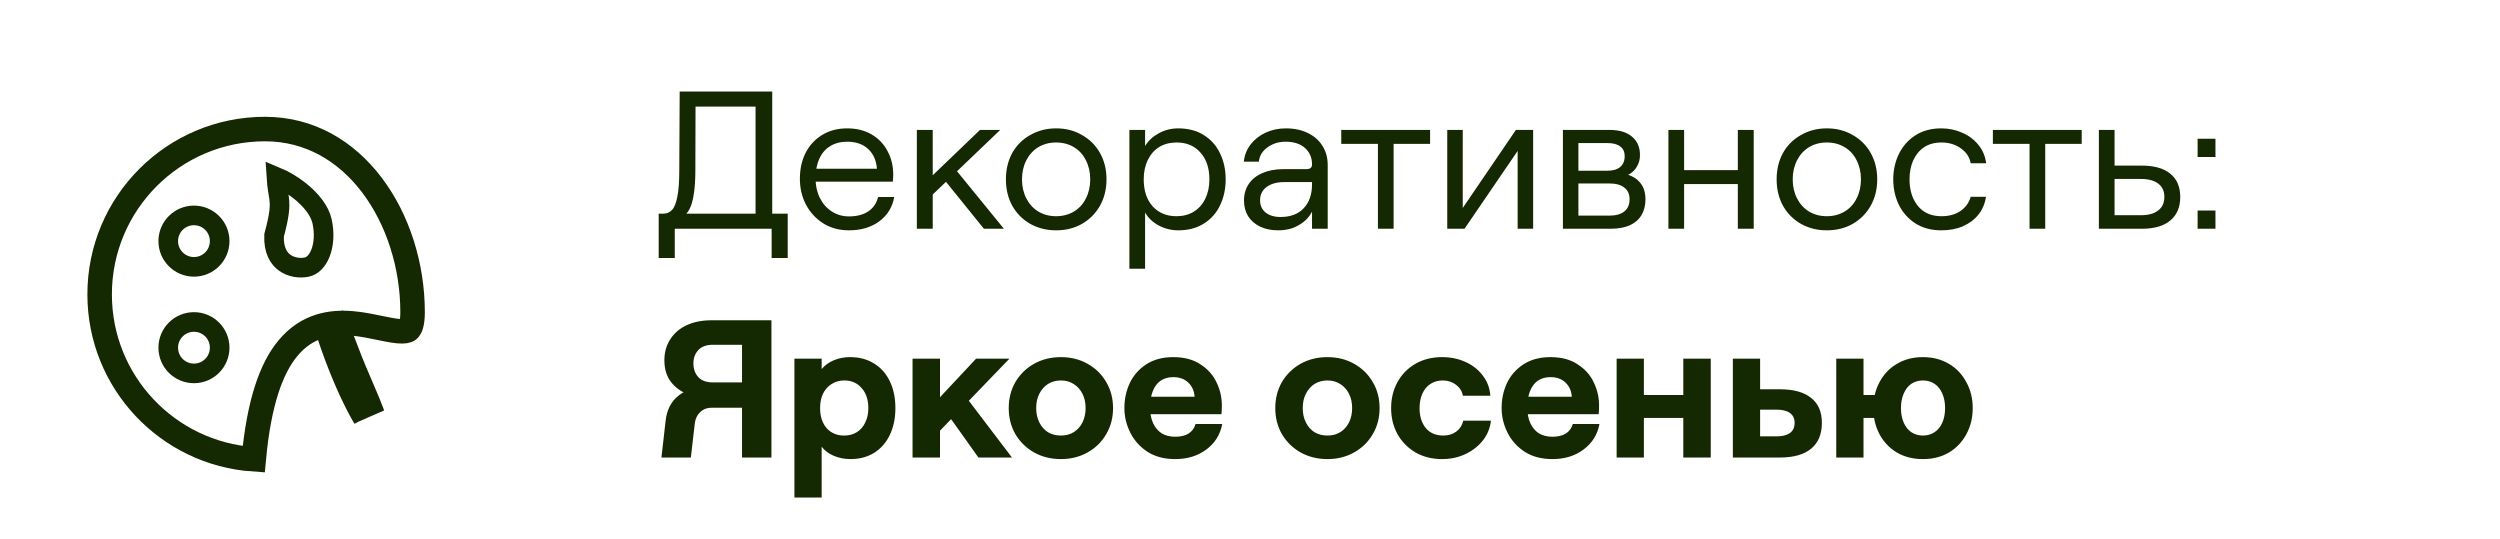 <svg width="153" height="33" viewBox="0 0 153 33" fill="none" xmlns="http://www.w3.org/2000/svg">
<path d="M40.312 13.076H40.588C40.804 13.076 40.984 13 41.128 12.848C41.272 12.696 41.38 12.428 41.452 12.044C41.532 11.652 41.572 11.108 41.572 10.412L41.596 5.6H47.26V13.268H46.24V6.524H42.076L42.568 6.068L42.556 10.4C42.556 11 42.524 11.492 42.46 11.876C42.404 12.26 42.316 12.568 42.196 12.8C42.076 13.024 41.916 13.204 41.716 13.34L41.62 13.076H48.208V15.788H47.224V14H41.296V15.788H40.312V13.076ZM51.953 14.096C51.369 14.096 50.849 13.956 50.393 13.676C49.937 13.388 49.581 13.004 49.325 12.524C49.077 12.044 48.953 11.516 48.953 10.94C48.953 10.348 49.069 9.82 49.301 9.356C49.541 8.892 49.877 8.528 50.309 8.264C50.749 7.992 51.261 7.856 51.845 7.856C52.421 7.856 52.921 7.98 53.345 8.228C53.769 8.476 54.093 8.816 54.317 9.248C54.549 9.672 54.665 10.152 54.665 10.688C54.665 10.84 54.657 10.984 54.641 11.12H49.517V10.328H53.669C53.629 9.816 53.449 9.412 53.129 9.116C52.809 8.82 52.381 8.672 51.845 8.672C51.445 8.672 51.097 8.764 50.801 8.948C50.513 9.124 50.293 9.38 50.141 9.716C49.989 10.052 49.913 10.456 49.913 10.928C49.913 11.368 50.001 11.764 50.177 12.116C50.353 12.468 50.597 12.744 50.909 12.944C51.221 13.144 51.569 13.244 51.953 13.244C52.433 13.244 52.825 13.144 53.129 12.944C53.441 12.736 53.645 12.44 53.741 12.056H54.725C54.621 12.672 54.317 13.168 53.813 13.544C53.317 13.912 52.697 14.096 51.953 14.096ZM56.723 11.072L59.975 7.952H61.211L56.723 12.248V11.072ZM56.111 7.952H57.083V14H56.111V7.952ZM57.635 10.808L58.475 10.364L61.439 14H60.215L57.635 10.808ZM64.634 14.096C64.05 14.096 63.522 13.964 63.05 13.7C62.578 13.428 62.21 13.056 61.946 12.584C61.69 12.112 61.562 11.576 61.562 10.976C61.562 10.376 61.69 9.84 61.946 9.368C62.21 8.896 62.578 8.528 63.05 8.264C63.522 7.992 64.05 7.856 64.634 7.856C65.226 7.856 65.754 7.992 66.218 8.264C66.69 8.528 67.058 8.896 67.322 9.368C67.586 9.84 67.718 10.376 67.718 10.976C67.718 11.576 67.586 12.112 67.322 12.584C67.058 13.056 66.69 13.428 66.218 13.7C65.754 13.964 65.226 14.096 64.634 14.096ZM64.634 13.232C65.042 13.232 65.406 13.136 65.726 12.944C66.046 12.752 66.29 12.484 66.458 12.14C66.634 11.796 66.722 11.408 66.722 10.976C66.722 10.544 66.634 10.156 66.458 9.812C66.29 9.468 66.046 9.2 65.726 9.008C65.406 8.816 65.042 8.72 64.634 8.72C64.226 8.72 63.862 8.816 63.542 9.008C63.23 9.2 62.986 9.468 62.81 9.812C62.634 10.156 62.546 10.544 62.546 10.976C62.546 11.408 62.634 11.796 62.81 12.14C62.986 12.484 63.23 12.752 63.542 12.944C63.862 13.136 64.226 13.232 64.634 13.232ZM69.119 7.952H70.079V8.936C70.271 8.616 70.551 8.356 70.919 8.156C71.287 7.956 71.683 7.856 72.107 7.856C72.715 7.856 73.235 7.992 73.667 8.264C74.107 8.536 74.439 8.908 74.663 9.38C74.895 9.852 75.011 10.384 75.011 10.976C75.011 11.568 74.895 12.1 74.663 12.572C74.439 13.044 74.107 13.416 73.667 13.688C73.235 13.96 72.715 14.096 72.107 14.096C71.683 14.096 71.283 13.996 70.907 13.796C70.539 13.596 70.263 13.332 70.079 13.004V16.448H69.119V7.952ZM71.999 13.232C72.407 13.232 72.759 13.14 73.055 12.956C73.359 12.772 73.595 12.508 73.763 12.164C73.931 11.82 74.015 11.424 74.015 10.976C74.015 10.288 73.831 9.74 73.463 9.332C73.103 8.924 72.619 8.72 72.011 8.72C71.603 8.72 71.247 8.812 70.943 8.996C70.647 9.18 70.415 9.444 70.247 9.788C70.079 10.132 69.995 10.528 69.995 10.976C69.995 11.664 70.175 12.212 70.535 12.62C70.903 13.028 71.391 13.232 71.999 13.232ZM78.22 14.096C77.804 14.096 77.436 14.02 77.116 13.868C76.804 13.716 76.56 13.504 76.384 13.232C76.216 12.952 76.132 12.632 76.132 12.272C76.132 11.888 76.228 11.552 76.42 11.264C76.62 10.968 76.9 10.744 77.26 10.592C77.628 10.432 78.052 10.352 78.532 10.352H79.936C80.064 10.352 80.156 10.328 80.212 10.28C80.268 10.232 80.296 10.16 80.296 10.064C80.296 9.648 80.152 9.312 79.864 9.056C79.576 8.8 79.18 8.672 78.676 8.672C78.38 8.672 78.112 8.728 77.872 8.84C77.632 8.952 77.436 9.1 77.284 9.284C77.14 9.468 77.06 9.672 77.044 9.896H76.12C76.16 9.512 76.296 9.164 76.528 8.852C76.768 8.54 77.076 8.296 77.452 8.12C77.836 7.944 78.248 7.856 78.688 7.856C79.208 7.856 79.66 7.952 80.044 8.144C80.428 8.328 80.724 8.588 80.932 8.924C81.148 9.26 81.256 9.652 81.256 10.1V14H80.296V12.956L80.224 13.076C80.104 13.284 79.94 13.464 79.732 13.616C79.532 13.768 79.304 13.888 79.048 13.976C78.792 14.056 78.516 14.096 78.22 14.096ZM78.364 13.28C78.972 13.28 79.444 13.104 79.78 12.752C80.124 12.392 80.296 11.9 80.296 11.276V11.144H78.592C78.144 11.144 77.784 11.244 77.512 11.444C77.248 11.644 77.116 11.916 77.116 12.26C77.116 12.572 77.228 12.82 77.452 13.004C77.684 13.188 77.988 13.28 78.364 13.28ZM84.329 7.952H85.289V14H84.329V7.952ZM82.085 7.952H87.521V8.804H82.085V7.952ZM88.572 7.952H89.52V12.728L92.772 7.952H93.828V14H92.88V9.236L89.628 14H88.572V7.952ZM95.65 7.952H98.506C99.098 7.952 99.554 8.088 99.874 8.36C100.202 8.632 100.366 9.008 100.366 9.488C100.366 9.712 100.322 9.912 100.234 10.088C100.154 10.264 100.042 10.412 99.898 10.532C99.754 10.652 99.582 10.744 99.382 10.808L99.406 10.64C99.814 10.72 100.13 10.892 100.354 11.156C100.586 11.412 100.702 11.764 100.702 12.212C100.702 12.572 100.622 12.888 100.462 13.16C100.31 13.424 100.074 13.632 99.754 13.784C99.434 13.928 99.034 14 98.554 14H95.65V7.952ZM98.494 13.196C98.886 13.196 99.19 13.112 99.406 12.944C99.622 12.768 99.73 12.52 99.73 12.2C99.73 11.88 99.622 11.64 99.406 11.48C99.198 11.312 98.894 11.228 98.494 11.228H96.598V13.196H98.494ZM98.374 10.448C98.718 10.448 98.978 10.372 99.154 10.22C99.338 10.068 99.43 9.848 99.43 9.56C99.43 9.288 99.338 9.088 99.154 8.96C98.978 8.824 98.718 8.756 98.374 8.756H96.598V10.448H98.374ZM106.355 7.952H107.327V14H106.355V7.952ZM102.107 7.952H103.067V14H102.107V7.952ZM102.539 10.412H106.739V11.264H102.539V10.412ZM111.802 14.096C111.218 14.096 110.69 13.964 110.218 13.7C109.746 13.428 109.378 13.056 109.114 12.584C108.858 12.112 108.73 11.576 108.73 10.976C108.73 10.376 108.858 9.84 109.114 9.368C109.378 8.896 109.746 8.528 110.218 8.264C110.69 7.992 111.218 7.856 111.802 7.856C112.394 7.856 112.922 7.992 113.386 8.264C113.858 8.528 114.226 8.896 114.49 9.368C114.754 9.84 114.886 10.376 114.886 10.976C114.886 11.576 114.754 12.112 114.49 12.584C114.226 13.056 113.858 13.428 113.386 13.7C112.922 13.964 112.394 14.096 111.802 14.096ZM111.802 13.232C112.21 13.232 112.574 13.136 112.894 12.944C113.214 12.752 113.458 12.484 113.626 12.14C113.802 11.796 113.89 11.408 113.89 10.976C113.89 10.544 113.802 10.156 113.626 9.812C113.458 9.468 113.214 9.2 112.894 9.008C112.574 8.816 112.21 8.72 111.802 8.72C111.394 8.72 111.03 8.816 110.71 9.008C110.398 9.2 110.154 9.468 109.978 9.812C109.802 10.156 109.714 10.544 109.714 10.976C109.714 11.408 109.802 11.796 109.978 12.14C110.154 12.484 110.398 12.752 110.71 12.944C111.03 13.136 111.394 13.232 111.802 13.232ZM118.807 14.096C118.191 14.096 117.659 13.952 117.211 13.664C116.771 13.376 116.435 12.996 116.203 12.524C115.979 12.044 115.867 11.528 115.867 10.976C115.867 10.424 115.979 9.912 116.203 9.44C116.435 8.96 116.771 8.576 117.211 8.288C117.659 8 118.191 7.856 118.807 7.856C119.263 7.856 119.687 7.944 120.079 8.12C120.479 8.288 120.811 8.536 121.075 8.864C121.339 9.184 121.499 9.56 121.555 9.992H120.607C120.543 9.624 120.343 9.32 120.007 9.08C119.671 8.84 119.275 8.72 118.819 8.72C118.395 8.72 118.035 8.82 117.739 9.02C117.451 9.22 117.231 9.492 117.079 9.836C116.935 10.172 116.863 10.552 116.863 10.976C116.863 11.632 117.031 12.172 117.367 12.596C117.711 13.02 118.195 13.232 118.819 13.232C119.275 13.232 119.659 13.128 119.971 12.92C120.291 12.704 120.503 12.412 120.607 12.044H121.543C121.479 12.46 121.327 12.82 121.087 13.124C120.847 13.428 120.531 13.668 120.139 13.844C119.755 14.012 119.311 14.096 118.807 14.096ZM124.208 7.952H125.168V14H124.208V7.952ZM121.964 7.952H127.4V8.804H121.964V7.952ZM128.451 7.952H129.411V13.172H131.019C131.475 13.172 131.827 13.076 132.075 12.884C132.331 12.692 132.459 12.416 132.459 12.056C132.459 11.696 132.335 11.424 132.087 11.24C131.839 11.048 131.483 10.952 131.019 10.952H129.279V10.136H131.079C131.839 10.136 132.419 10.3 132.819 10.628C133.227 10.956 133.431 11.432 133.431 12.056C133.431 12.68 133.227 13.16 132.819 13.496C132.419 13.832 131.839 14 131.079 14H128.451V7.952ZM135.586 8.492V9.608H134.494V8.492H135.586ZM135.586 12.884V14H134.494V12.884H135.586ZM45.412 24.424H43.852C43.228 24.424 42.676 24.34 42.196 24.172C41.716 23.996 41.34 23.732 41.068 23.38C40.796 23.028 40.66 22.584 40.66 22.048C40.66 21.56 40.78 21.132 41.02 20.764C41.26 20.388 41.596 20.1 42.028 19.9C42.46 19.7 42.972 19.6 43.564 19.6H47.212V28H45.412V24.424ZM40.732 25.78C40.804 25.084 41.076 24.556 41.548 24.196C42.028 23.828 42.624 23.644 43.336 23.644H45.7V24.952H43.552C43.272 24.952 43.036 25.044 42.844 25.228C42.66 25.404 42.552 25.636 42.52 25.924L42.28 28H40.48L40.732 25.78ZM45.412 23.404V21.1H43.636C43.236 21.1 42.936 21.208 42.736 21.424C42.536 21.64 42.436 21.912 42.436 22.24C42.436 22.576 42.536 22.856 42.736 23.08C42.936 23.296 43.236 23.404 43.636 23.404H45.412ZM48.618 21.952H50.286V22.588C50.478 22.356 50.726 22.176 51.03 22.048C51.342 21.92 51.674 21.856 52.026 21.856C52.594 21.856 53.086 21.988 53.502 22.252C53.918 22.508 54.238 22.872 54.462 23.344C54.686 23.808 54.798 24.352 54.798 24.976C54.798 25.592 54.686 26.136 54.462 26.608C54.238 27.08 53.918 27.448 53.502 27.712C53.086 27.968 52.602 28.096 52.05 28.096C51.682 28.096 51.338 28.028 51.018 27.892C50.706 27.756 50.462 27.572 50.286 27.34V30.448H48.618V21.952ZM51.666 26.656C51.962 26.656 52.218 26.588 52.434 26.452C52.658 26.316 52.83 26.12 52.95 25.864C53.078 25.608 53.142 25.312 53.142 24.976C53.142 24.464 53.006 24.056 52.734 23.752C52.47 23.44 52.114 23.284 51.666 23.284C51.378 23.284 51.122 23.356 50.898 23.5C50.674 23.636 50.498 23.832 50.37 24.088C50.25 24.344 50.19 24.64 50.19 24.976C50.19 25.48 50.322 25.888 50.586 26.2C50.858 26.504 51.218 26.656 51.666 26.656ZM57.276 24.58L59.736 21.952H61.776L57.276 26.62V24.58ZM55.848 21.952H57.528V28H55.848V21.952ZM57.984 25.336L59.16 24.352L61.932 28H59.88L57.984 25.336ZM64.927 28.096C64.319 28.096 63.771 27.96 63.283 27.688C62.803 27.416 62.423 27.044 62.143 26.572C61.871 26.1 61.735 25.568 61.735 24.976C61.735 24.384 61.871 23.852 62.143 23.38C62.423 22.908 62.803 22.536 63.283 22.264C63.771 21.992 64.319 21.856 64.927 21.856C65.535 21.856 66.079 21.992 66.559 22.264C67.047 22.536 67.427 22.908 67.699 23.38C67.979 23.852 68.119 24.384 68.119 24.976C68.119 25.568 67.979 26.1 67.699 26.572C67.427 27.044 67.047 27.416 66.559 27.688C66.079 27.96 65.535 28.096 64.927 28.096ZM64.927 26.656C65.223 26.656 65.483 26.588 65.707 26.452C65.939 26.308 66.119 26.108 66.247 25.852C66.375 25.596 66.439 25.304 66.439 24.976C66.439 24.64 66.375 24.348 66.247 24.1C66.119 23.844 65.939 23.644 65.707 23.5C65.483 23.356 65.223 23.284 64.927 23.284C64.631 23.284 64.367 23.356 64.135 23.5C63.911 23.644 63.735 23.844 63.607 24.1C63.479 24.348 63.415 24.64 63.415 24.976C63.415 25.304 63.479 25.596 63.607 25.852C63.735 26.108 63.911 26.308 64.135 26.452C64.367 26.588 64.631 26.656 64.927 26.656ZM71.921 28.096C71.257 28.096 70.693 27.948 70.229 27.652C69.765 27.348 69.413 26.956 69.173 26.476C68.933 25.996 68.813 25.492 68.813 24.964C68.813 24.428 68.921 23.924 69.137 23.452C69.361 22.98 69.697 22.596 70.145 22.3C70.601 22.004 71.153 21.856 71.801 21.856C72.473 21.856 73.029 22.004 73.469 22.3C73.917 22.588 74.245 22.956 74.453 23.404C74.669 23.852 74.777 24.32 74.777 24.808C74.777 24.992 74.769 25.172 74.753 25.348H69.785V24.28H73.109C73.085 23.928 72.957 23.64 72.725 23.416C72.493 23.192 72.185 23.08 71.801 23.08C71.505 23.08 71.249 23.152 71.033 23.296C70.825 23.44 70.665 23.652 70.553 23.932C70.441 24.204 70.385 24.54 70.385 24.94C70.385 25.3 70.445 25.616 70.565 25.888C70.685 26.152 70.857 26.36 71.081 26.512C71.313 26.656 71.593 26.728 71.921 26.728C72.257 26.728 72.529 26.664 72.737 26.536C72.953 26.4 73.097 26.204 73.169 25.948H74.801C74.681 26.596 74.357 27.116 73.829 27.508C73.309 27.9 72.673 28.096 71.921 28.096ZM81.239 28.096C80.631 28.096 80.083 27.96 79.595 27.688C79.115 27.416 78.735 27.044 78.455 26.572C78.183 26.1 78.047 25.568 78.047 24.976C78.047 24.384 78.183 23.852 78.455 23.38C78.735 22.908 79.115 22.536 79.595 22.264C80.083 21.992 80.631 21.856 81.239 21.856C81.847 21.856 82.391 21.992 82.871 22.264C83.359 22.536 83.739 22.908 84.011 23.38C84.291 23.852 84.431 24.384 84.431 24.976C84.431 25.568 84.291 26.1 84.011 26.572C83.739 27.044 83.359 27.416 82.871 27.688C82.391 27.96 81.847 28.096 81.239 28.096ZM81.239 26.656C81.535 26.656 81.795 26.588 82.019 26.452C82.251 26.308 82.431 26.108 82.559 25.852C82.687 25.596 82.751 25.304 82.751 24.976C82.751 24.64 82.687 24.348 82.559 24.1C82.431 23.844 82.251 23.644 82.019 23.5C81.795 23.356 81.535 23.284 81.239 23.284C80.943 23.284 80.679 23.356 80.447 23.5C80.223 23.644 80.047 23.844 79.919 24.1C79.791 24.348 79.727 24.64 79.727 24.976C79.727 25.304 79.791 25.596 79.919 25.852C80.047 26.108 80.223 26.308 80.447 26.452C80.679 26.588 80.943 26.656 81.239 26.656ZM88.257 28.096C87.641 28.096 87.097 27.96 86.625 27.688C86.153 27.408 85.785 27.032 85.521 26.56C85.265 26.088 85.137 25.56 85.137 24.976C85.137 24.392 85.265 23.864 85.521 23.392C85.785 22.912 86.153 22.536 86.625 22.264C87.097 21.992 87.641 21.856 88.257 21.856C88.785 21.856 89.265 21.956 89.697 22.156C90.137 22.356 90.489 22.636 90.753 22.996C91.025 23.348 91.177 23.756 91.209 24.22H89.529C89.481 23.948 89.341 23.724 89.109 23.548C88.877 23.372 88.609 23.284 88.305 23.284C88.009 23.284 87.753 23.356 87.537 23.5C87.321 23.644 87.157 23.844 87.045 24.1C86.933 24.356 86.877 24.648 86.877 24.976C86.877 25.48 87.005 25.888 87.261 26.2C87.517 26.504 87.873 26.656 88.329 26.656C88.633 26.656 88.897 26.576 89.121 26.416C89.345 26.248 89.489 26.024 89.553 25.744H91.245C91.197 26.192 91.033 26.596 90.753 26.956C90.473 27.308 90.113 27.588 89.673 27.796C89.241 27.996 88.769 28.096 88.257 28.096ZM95.007 28.096C94.343 28.096 93.779 27.948 93.315 27.652C92.851 27.348 92.499 26.956 92.259 26.476C92.019 25.996 91.899 25.492 91.899 24.964C91.899 24.428 92.007 23.924 92.223 23.452C92.447 22.98 92.783 22.596 93.231 22.3C93.687 22.004 94.239 21.856 94.887 21.856C95.559 21.856 96.115 22.004 96.555 22.3C97.003 22.588 97.331 22.956 97.539 23.404C97.755 23.852 97.863 24.32 97.863 24.808C97.863 24.992 97.855 25.172 97.839 25.348H92.871V24.28H96.195C96.171 23.928 96.043 23.64 95.811 23.416C95.579 23.192 95.271 23.08 94.887 23.08C94.591 23.08 94.335 23.152 94.119 23.296C93.911 23.44 93.751 23.652 93.639 23.932C93.527 24.204 93.471 24.54 93.471 24.94C93.471 25.3 93.531 25.616 93.651 25.888C93.771 26.152 93.943 26.36 94.167 26.512C94.399 26.656 94.679 26.728 95.007 26.728C95.343 26.728 95.615 26.664 95.823 26.536C96.039 26.4 96.183 26.204 96.255 25.948H97.887C97.767 26.596 97.443 27.116 96.915 27.508C96.395 27.9 95.759 28.096 95.007 28.096ZM103.018 21.952H104.698V28H103.018V21.952ZM98.938 21.952H100.606V28H98.938V21.952ZM99.37 24.172H104.11V25.576H99.37V24.172ZM106.051 21.952H107.719V26.704H108.739C109.091 26.704 109.359 26.636 109.543 26.5C109.735 26.364 109.831 26.156 109.831 25.876C109.831 25.612 109.735 25.412 109.543 25.276C109.359 25.14 109.091 25.072 108.739 25.072H107.575V23.824H108.931C109.771 23.824 110.407 24 110.839 24.352C111.279 24.696 111.499 25.204 111.499 25.876C111.499 26.572 111.279 27.1 110.839 27.46C110.407 27.82 109.771 28 108.931 28H106.051V21.952ZM117.683 28.096C117.083 28.096 116.555 27.964 116.099 27.7C115.643 27.428 115.287 27.056 115.031 26.584C114.775 26.104 114.647 25.568 114.647 24.976C114.647 24.384 114.775 23.852 115.031 23.38C115.287 22.9 115.643 22.528 116.099 22.264C116.555 21.992 117.083 21.856 117.683 21.856C118.283 21.856 118.811 21.992 119.267 22.264C119.723 22.528 120.079 22.9 120.335 23.38C120.599 23.852 120.731 24.384 120.731 24.976C120.731 25.568 120.599 26.104 120.335 26.584C120.079 27.056 119.723 27.428 119.267 27.7C118.811 27.964 118.283 28.096 117.683 28.096ZM112.379 21.952H114.047V28H112.379V21.952ZM112.811 24.172H115.739V25.576H112.811V24.172ZM117.683 26.656C117.955 26.656 118.191 26.588 118.391 26.452C118.599 26.316 118.759 26.12 118.871 25.864C118.983 25.608 119.039 25.312 119.039 24.976C119.039 24.64 118.983 24.344 118.871 24.088C118.759 23.824 118.599 23.624 118.391 23.488C118.191 23.352 117.955 23.284 117.683 23.284C117.419 23.284 117.183 23.352 116.975 23.488C116.775 23.624 116.619 23.824 116.507 24.088C116.395 24.344 116.339 24.64 116.339 24.976C116.339 25.312 116.395 25.608 116.507 25.864C116.619 26.12 116.775 26.316 116.975 26.452C117.183 26.588 117.419 26.656 117.683 26.656Z" fill="#142802"/>
<path d="M16.217 7.898C18.944 7.898 21.183 9.242 22.762 11.328C24.349 13.424 25.25 16.25 25.25 19.104C25.25 19.793 25.12 20.057 25.045 20.148C25.001 20.202 24.914 20.272 24.615 20.276C24.295 20.279 23.889 20.204 23.344 20.091C22.829 19.985 22.213 19.85 21.583 19.793C20.288 19.677 18.811 19.883 17.628 21.302C16.577 22.563 15.844 24.691 15.528 28.11C10.261 27.756 6.098 23.374 6.098 18.017C6.098 12.428 10.628 7.898 16.217 7.898Z" stroke="#142802" stroke-width="1.5"/>
<circle cx="11.87" cy="21.278" r="1.574" stroke="#142802" stroke-width="1.2"/>
<circle cx="11.87" cy="14.757" r="1.574" stroke="#142802" stroke-width="1.2"/>
<path d="M20.079 19.421C20.381 20.071 20.69 20.807 20.985 21.598C21.291 22.416 21.636 23.21 21.94 23.916C22.192 24.502 22.409 25.015 22.571 25.46C22.567 25.452 22.562 25.445 22.558 25.438C22.024 24.535 21.399 23.202 20.822 21.659C20.527 20.867 20.278 20.11 20.079 19.421Z" fill="#D9D9D9" stroke="#142802" stroke-width="2"/>
<path d="M16.914 10.825C17.35 11.006 17.837 11.283 18.291 11.635C19.026 12.205 19.564 12.887 19.709 13.536C19.875 14.281 19.815 14.975 19.615 15.487C19.414 16.003 19.102 16.272 18.788 16.343C18.361 16.438 17.826 16.367 17.426 16.08C17.065 15.821 16.738 15.331 16.772 14.408C17.097 13.195 17.151 12.685 17.082 12.135C17.037 11.77 16.954 11.468 16.914 10.825Z" stroke="#142802" stroke-width="1.2"/>
</svg>
